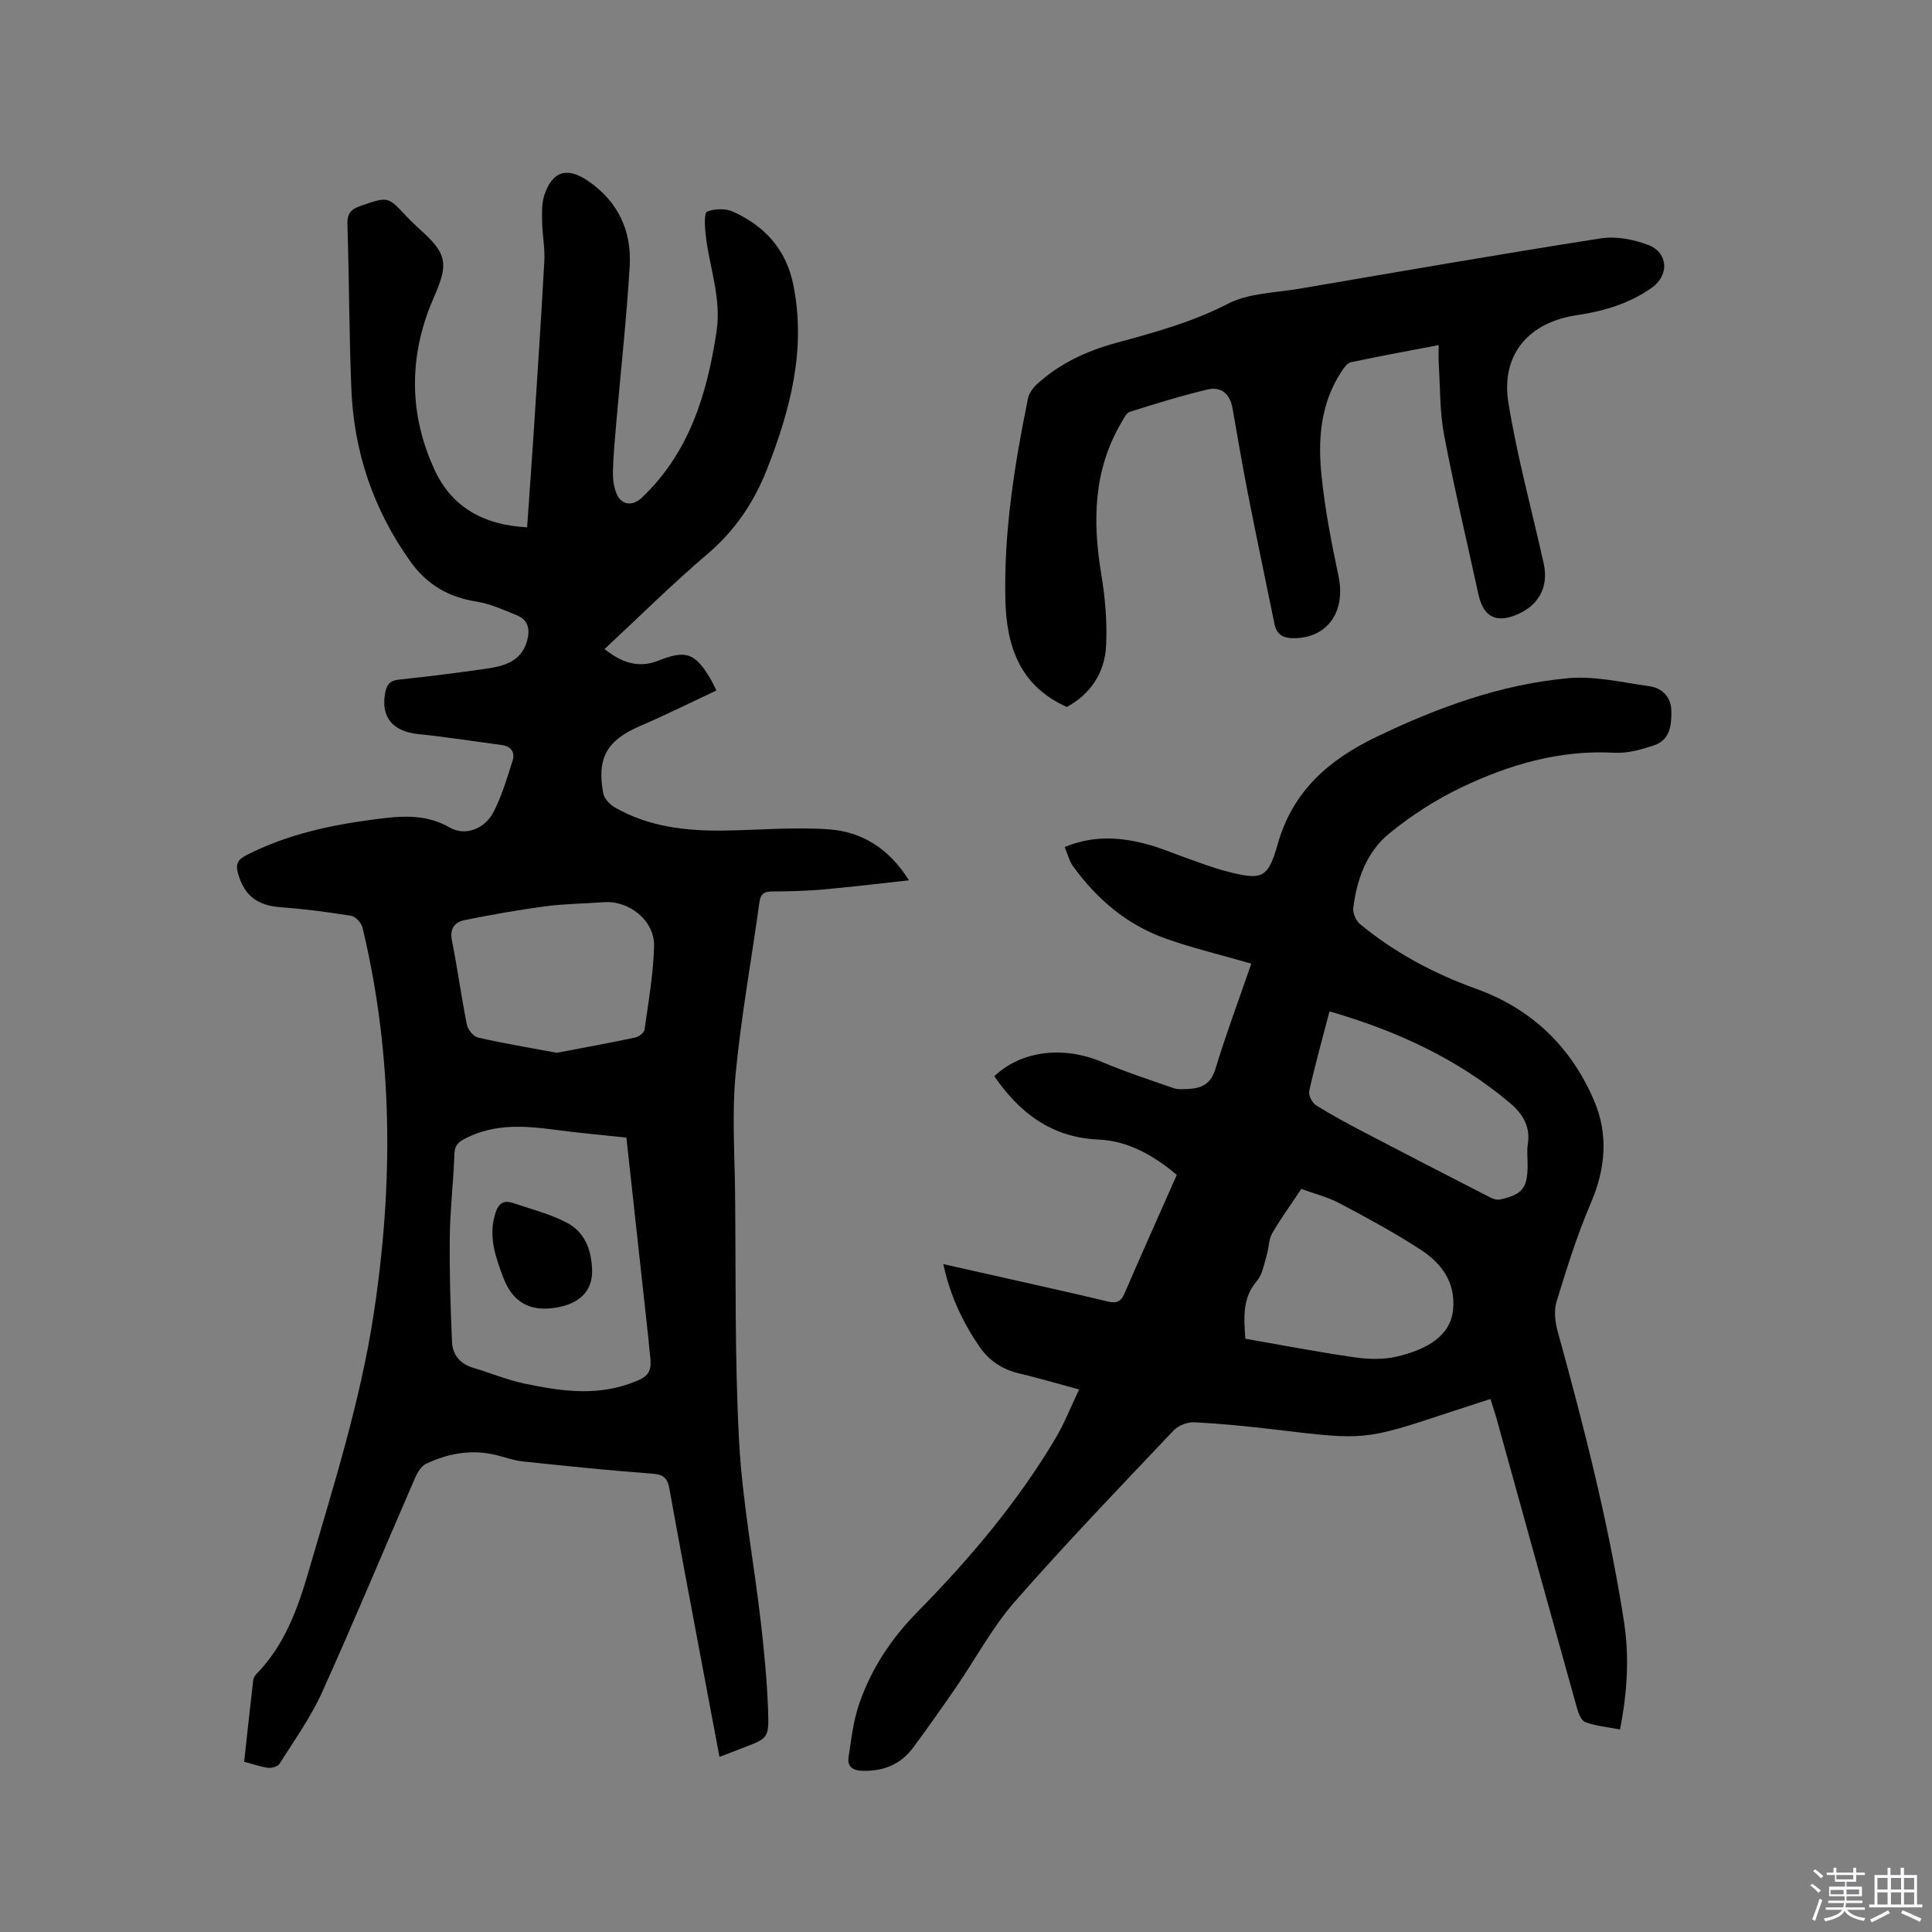 <svg enable-background="new 0 0 400 400" viewBox="0 0 400 400" xmlns="http://www.w3.org/2000/svg"><rect x="0" y="0" width="400" height="400" fill="#808080" stroke="none"/><path d="m374.8 390.4.4-.4c.7.5 1.3 1 1.8 1.4l-.5.5c-.5-.6-1.1-1.1-1.7-1.5zm1 7.3-.6-.3c.5-1.4 1.1-2.8 1.5-4.3.2.1.4.2.6.3-.5 1.3-1 2.8-1.5 4.3zm-.4-10.3.4-.4c.4.3 1 .8 1.7 1.4l-.5.5c-.4-.5-1-1-1.6-1.5zm2.5.3h1.7v-1h.6v1h3.5v-1h.6v1h1.8v.5h-1.8v1.4h-2v1h3.2v2h-3.2v.9h3.3v.5h-3.4c0 .3-.1.6-.1.9h4v.5h-3.7c.7.9 1.9 1.5 3.8 1.7-.1.2-.2.4-.3.6-2.1-.4-3.5-1.1-4-2.1-.4 1-1.8 1.7-4 2.2-.1-.2-.2-.4-.3-.6 2.1-.4 3.4-1 3.8-1.8h-3.4v-.5h3.6c.1-.3.1-.6.2-.9h-3.3v-.5h3.4c0-.3 0-.6 0-.9h-3.2v-2h3.3v-1h-2.1v-1.4h-1.7v-.5zm1.1 3.5v1h2.7c0-.3 0-.4 0-.4 0-.1 0-.2 0-.2 0-.1 0-.2 0-.3h-2.7zm1.2-3v.9h3.5v-.9zm4.7 3h-2.6v.6.4h2.6z" fill="#fbfafc"/><path d="m393.6 386.7h.6v1.5h2.7v6.1h1.1v.6h-11v-.6h1.1v-6.1h2.7v-1.5h.6v1.5h2.1v-1.5zm-2.7 8.8.4.6c-1.2.6-2.5 1.3-3.8 1.9-.1-.2-.2-.4-.3-.6 1.2-.6 2.5-1.2 3.7-1.9zm-2.2-6.7v2.4h2.1v-2.4zm0 3v2.5h2.1v-2.5zm2.8-3v2.4h2.1v-2.4zm0 3v2.5h2.1v-2.5zm6 6.1c-1.4-.7-2.7-1.3-3.9-1.8l.3-.6c1.5.6 2.7 1.2 3.9 1.7zm-1.2-9.1h-2.1v2.4h2.1zm-2.1 3v2.5h2.1v-2.5z" fill="#fbfafc"/><g fill="#010000"><path d="m109.13 109.18c.44-6.33.89-12.34 1.28-18.36.79-12.27 1.62-24.54 2.29-36.82.14-2.62-.4-5.28-.45-7.92-.04-1.88-.13-3.87.43-5.61 1.62-5.03 4.71-5.97 9-3.06 6.27 4.25 9.13 10.37 8.69 17.7-.64 10.79-1.84 21.54-2.77 32.31-.29 3.38-.61 6.76-.7 10.15-.04 1.55.16 3.23.75 4.64 1.02 2.43 3.34 2.64 5.24.83 9.84-9.36 13.49-21.42 15.46-34.37 1.08-7.09-1.59-13.58-2.28-20.37-.16-1.55-.29-4.25.32-4.49 1.57-.61 3.81-.69 5.34 0 6.59 2.98 11.06 7.83 12.53 15.21 2.67 13.38-.65 25.86-5.46 38.13-2.67 6.79-6.57 12.63-12.24 17.47-7.33 6.24-14.18 13.04-21.4 19.76 3.48 2.77 7 4.04 11.09 2.42 5.72-2.27 7.62-1.67 10.8 3.67.38.63.68 1.31 1.28 2.48-5.29 2.48-10.46 5.07-15.76 7.34-6.85 2.94-9.05 6.56-7.68 13.94.21 1.11 1.36 2.34 2.41 2.94 7.03 4.04 14.78 4.9 22.71 4.79 7.18-.1 14.4-.76 21.54-.26 6.76.48 12.39 3.81 16.65 10.56-6.34.69-12.09 1.4-17.84 1.9-3.48.31-6.99.39-10.48.41-1.67.01-2.41.47-2.66 2.27-1.62 11.86-3.79 23.65-4.92 35.55-.77 8.09-.2 16.31-.11 24.48.18 17.18-.09 34.38.83 51.52.67 12.44 3.03 24.79 4.47 37.2.73 6.3 1.34 12.64 1.55 18.98.18 5.28-.17 5.37-5.12 7.27-1.56.6-3.12 1.2-4.96 1.9-1.51-8.03-2.99-15.82-4.45-23.61-1.99-10.62-4-21.23-5.91-31.87-.37-2.05-1.07-2.97-3.4-3.14-8.98-.67-17.94-1.59-26.9-2.54-2.08-.22-4.1-1.02-6.17-1.46-4.86-1.04-9.51-.14-13.91 1.94-.98.46-1.77 1.74-2.24 2.82-6.46 14.86-12.67 29.82-19.34 44.58-2.34 5.17-5.73 9.87-8.77 14.71-.36.57-1.57.93-2.32.84-1.56-.19-3.07-.75-5-1.26.62-5.64 1.22-11.29 1.88-16.93.06-.48.41-.99.77-1.35 5.72-5.91 8.42-13.32 10.66-21.02 5.11-17.58 10.69-35.03 13.48-53.22 4.12-26.9 4.09-53.64-2.29-80.2-.23-.97-1.43-2.27-2.34-2.42-4.79-.78-9.61-1.41-14.45-1.76-4.97-.37-7.67-2.35-8.98-7.01-.51-1.82-.15-2.82 1.66-3.75 8.24-4.23 17.09-6.19 26.16-7.39 5.45-.72 10.76-1.39 16.03 1.64 3.19 1.84 7.2.28 9.01-3.16 1.75-3.32 2.81-7.02 3.97-10.62.59-1.83-.29-3.06-2.28-3.32-5.75-.76-11.49-1.67-17.27-2.26-5.25-.54-7.74-3.49-6.82-8.5.3-1.62.89-2.56 2.76-2.76 6.11-.65 12.21-1.41 18.29-2.29 3.65-.53 7.15-1.51 8.33-5.73.64-2.29.33-4.32-2.09-5.3-2.72-1.1-5.48-2.4-8.33-2.84-5.79-.9-10.27-3.48-13.7-8.26-7.69-10.75-11.74-22.74-12.26-35.86-.46-11.33-.45-22.68-.81-34.02-.07-2.26.77-3.12 2.76-3.8 5.61-1.93 5.6-2.03 9.52 2.23 2.65 2.88 6.7 5.51 7.43 8.84.72 3.31-1.81 7.4-3.11 11.08-3.87 10.92-3.45 21.67 1.29 32.18 3.6 8.02 10.19 11.73 19.31 12.23zm20.56 126.35c-5.18-.56-10.03-.98-14.84-1.63-6.24-.83-12.36-1.27-18.3 1.7-1.64.82-2.4 1.44-2.47 3.35-.2 5.72-.89 11.42-.96 17.13-.08 7.27.14 14.56.47 21.82.12 2.57 1.66 4.48 4.34 5.28 3.54 1.05 6.99 2.5 10.59 3.26 7.17 1.51 14.42 2.62 21.64.1 4.43-1.54 4.93-2.33 4.33-6.82-.11-.84-.15-1.69-.24-2.53-1.5-13.78-3.01-27.57-4.56-41.66zm-14.4-17.56c5.44-1.04 10.82-2.02 16.17-3.15.77-.16 1.89-.98 1.98-1.62.81-5.75 1.83-11.52 1.98-17.31.14-5.29-5.19-9.5-10.41-9.1-4.01.3-8.05.32-12.02.84-5.62.75-11.22 1.74-16.78 2.86-2 .4-3.15 1.69-2.65 4.2 1.16 5.8 1.94 11.68 3.11 17.49.21 1.03 1.38 2.43 2.34 2.65 5.34 1.21 10.74 2.11 16.28 3.14z"/><path d="m220.43 175.36c6.22-2.54 11.95-2.02 17.65-.4 2.54.72 4.98 1.78 7.47 2.65 2.7.94 5.37 2 8.13 2.72 7.47 1.95 8.81 1.73 10.83-5.48 3.12-11.15 10.74-17.62 20.51-22.31 12.57-6.04 25.63-10.83 39.57-12.12 5.55-.51 11.31.87 16.93 1.66 2.64.37 4.45 2.26 4.51 5.02.05 2.86-.19 6.03-3.46 7.16-2.64.91-5.54 1.74-8.27 1.59-11.36-.64-21.86 2.45-31.86 7.24-5.27 2.53-10.33 5.8-14.85 9.51-4.65 3.81-6.68 9.46-7.41 15.4-.13 1.07.58 2.66 1.44 3.36 7.18 5.91 15.27 10.22 24.02 13.37 11.49 4.13 19.64 12.02 24.4 23.14 3.01 7.03 2.37 14.13-.7 21.28-2.82 6.58-4.97 13.47-7.07 20.32-.57 1.87-.31 4.23.23 6.18 5.46 19.81 10.56 39.71 13.72 60.03 1.14 7.34.7 14.76-.82 22.39-2.52-.49-4.96-.71-7.19-1.52-.84-.31-1.43-1.89-1.74-3.01-5.59-19.98-11.11-39.98-16.66-59.97-.34-1.21-.75-2.39-1.23-3.93-2.94.96-5.72 1.85-8.5 2.77-17.57 5.82-17.57 5.79-35.95 3.58-5.57-.67-11.17-1.22-16.77-1.52-1.43-.08-3.36.62-4.33 1.64-11.08 11.7-22.26 23.32-32.88 35.44-4.71 5.38-8.14 11.86-12.22 17.79-2.88 4.19-5.81 8.35-8.83 12.43-2.66 3.6-6.34 5.05-10.79 4.84-1.91-.09-2.89-1.02-2.63-2.74.56-3.73.98-7.56 2.2-11.09 2.5-7.25 6.56-13.45 12.08-19.06 10.77-10.96 20.74-22.71 28.62-36.01 1.81-3.06 3.12-6.42 4.84-10.03-4.5-1.22-8.42-2.38-12.4-3.32-3.48-.82-6.23-2.62-8.23-5.54-3.48-5.08-6.07-10.55-7.49-17.1 6.59 1.48 12.75 2.86 18.91 4.25 5.06 1.15 10.12 2.27 15.17 3.5 1.71.41 2.68.08 3.43-1.65 3.51-8.16 7.16-16.26 10.83-24.57-4.72-3.99-10.01-7.04-16.16-7.31-9.79-.43-16.38-5.52-21.62-13.12 5.57-5.3 14.31-6.32 22.27-2.96 4.84 2.05 9.85 3.7 14.83 5.42.96.33 2.1.22 3.15.17 2.73-.14 4.59-1.06 5.52-4.11 2.2-7.24 4.86-14.34 7.44-21.83-6.42-1.85-12.18-3.22-17.73-5.19-8-2.84-14.26-8.16-19.2-15.01-.76-1.04-1.07-2.43-1.71-3.95zm37.41 101.81c7.65 1.33 15.13 2.78 22.66 3.86 2.87.41 5.99.49 8.78-.18 6.37-1.54 11.02-4.32 11.56-9.69.57-5.71-2.42-9.63-6.73-12.44-5.4-3.51-11.09-6.59-16.78-9.6-2.47-1.31-5.26-1.99-7.9-2.96-2.03 3.04-4.2 6.01-6.03 9.17-.76 1.31-.69 3.08-1.15 4.59-.55 1.81-.86 3.92-2.01 5.27-3.04 3.54-2.72 7.54-2.4 11.98zm17.42-67.78c-1.53 5.86-3.01 11.14-4.2 16.49-.19.87.61 2.46 1.43 2.97 3.31 2.07 6.76 3.91 10.22 5.72 8.6 4.5 17.23 8.94 25.87 13.37.6.31 1.4.54 2.02.4 4.67-1.05 5.68-2.39 5.68-7.27 0-1.38-.18-2.78.03-4.12.6-3.68-1.04-6.34-3.67-8.57-10.86-9.16-23.41-14.93-37.38-18.99z"/><path d="m297.86 71.45c-6.36 1.22-12.28 2.29-18.17 3.55-.75.16-1.44 1.15-1.94 1.91-4.33 6.55-4.91 13.98-4.16 21.42.71 7.03 2.06 14.01 3.53 20.93 1.53 7.26-2.15 12.72-9.04 12.87-2.21.05-3.72-.57-4.19-2.85-1.85-9-3.74-17.99-5.51-27.01-1.16-5.92-2.16-11.86-3.21-17.8-.52-2.94-2.38-4.49-5.15-3.83-5.43 1.28-10.77 2.95-16.09 4.62-.74.23-1.26 1.37-1.73 2.17-5.83 9.88-6.02 20.45-4.2 31.41.81 4.86 1.24 9.89 1.01 14.8-.26 5.73-3.34 10.14-8.13 12.73-9.83-4.39-12.5-12.68-12.73-22.21-.33-14.07 1.88-27.88 4.67-41.61.23-1.13 1.07-2.3 1.95-3.09 4.65-4.21 10.17-6.78 16.19-8.43 7.95-2.17 15.82-4.3 23.29-8.15 4.33-2.23 9.82-2.25 14.82-3.11 20.78-3.55 41.54-7.17 62.37-10.42 3.15-.49 6.8.22 9.84 1.38 4.14 1.59 4.32 6.26.76 8.8-4.69 3.34-10.02 4.9-15.65 5.74-9.97 1.48-15.71 8.23-14.08 18.2 1.82 11.15 4.83 22.11 7.29 33.16 1.04 4.68-.85 8.46-5.12 10.43-4.61 2.12-7.35.78-8.4-4.06-2.38-10.97-5-21.89-7.09-32.92-.92-4.85-.8-9.9-1.12-14.87-.07-1.14-.01-2.29-.01-3.76z"/><path d="m122.59 263.11c.05 4.18-2.6 6.85-7.57 7.64-5.36.85-8.9-1.16-10.82-6.25-1.54-4.07-3-8.15-1.83-12.65.56-2.14 1.39-3.62 3.89-2.77 3.75 1.28 7.67 2.26 11.14 4.09 3.73 1.96 5.11 5.74 5.19 9.94z"/></g></svg>